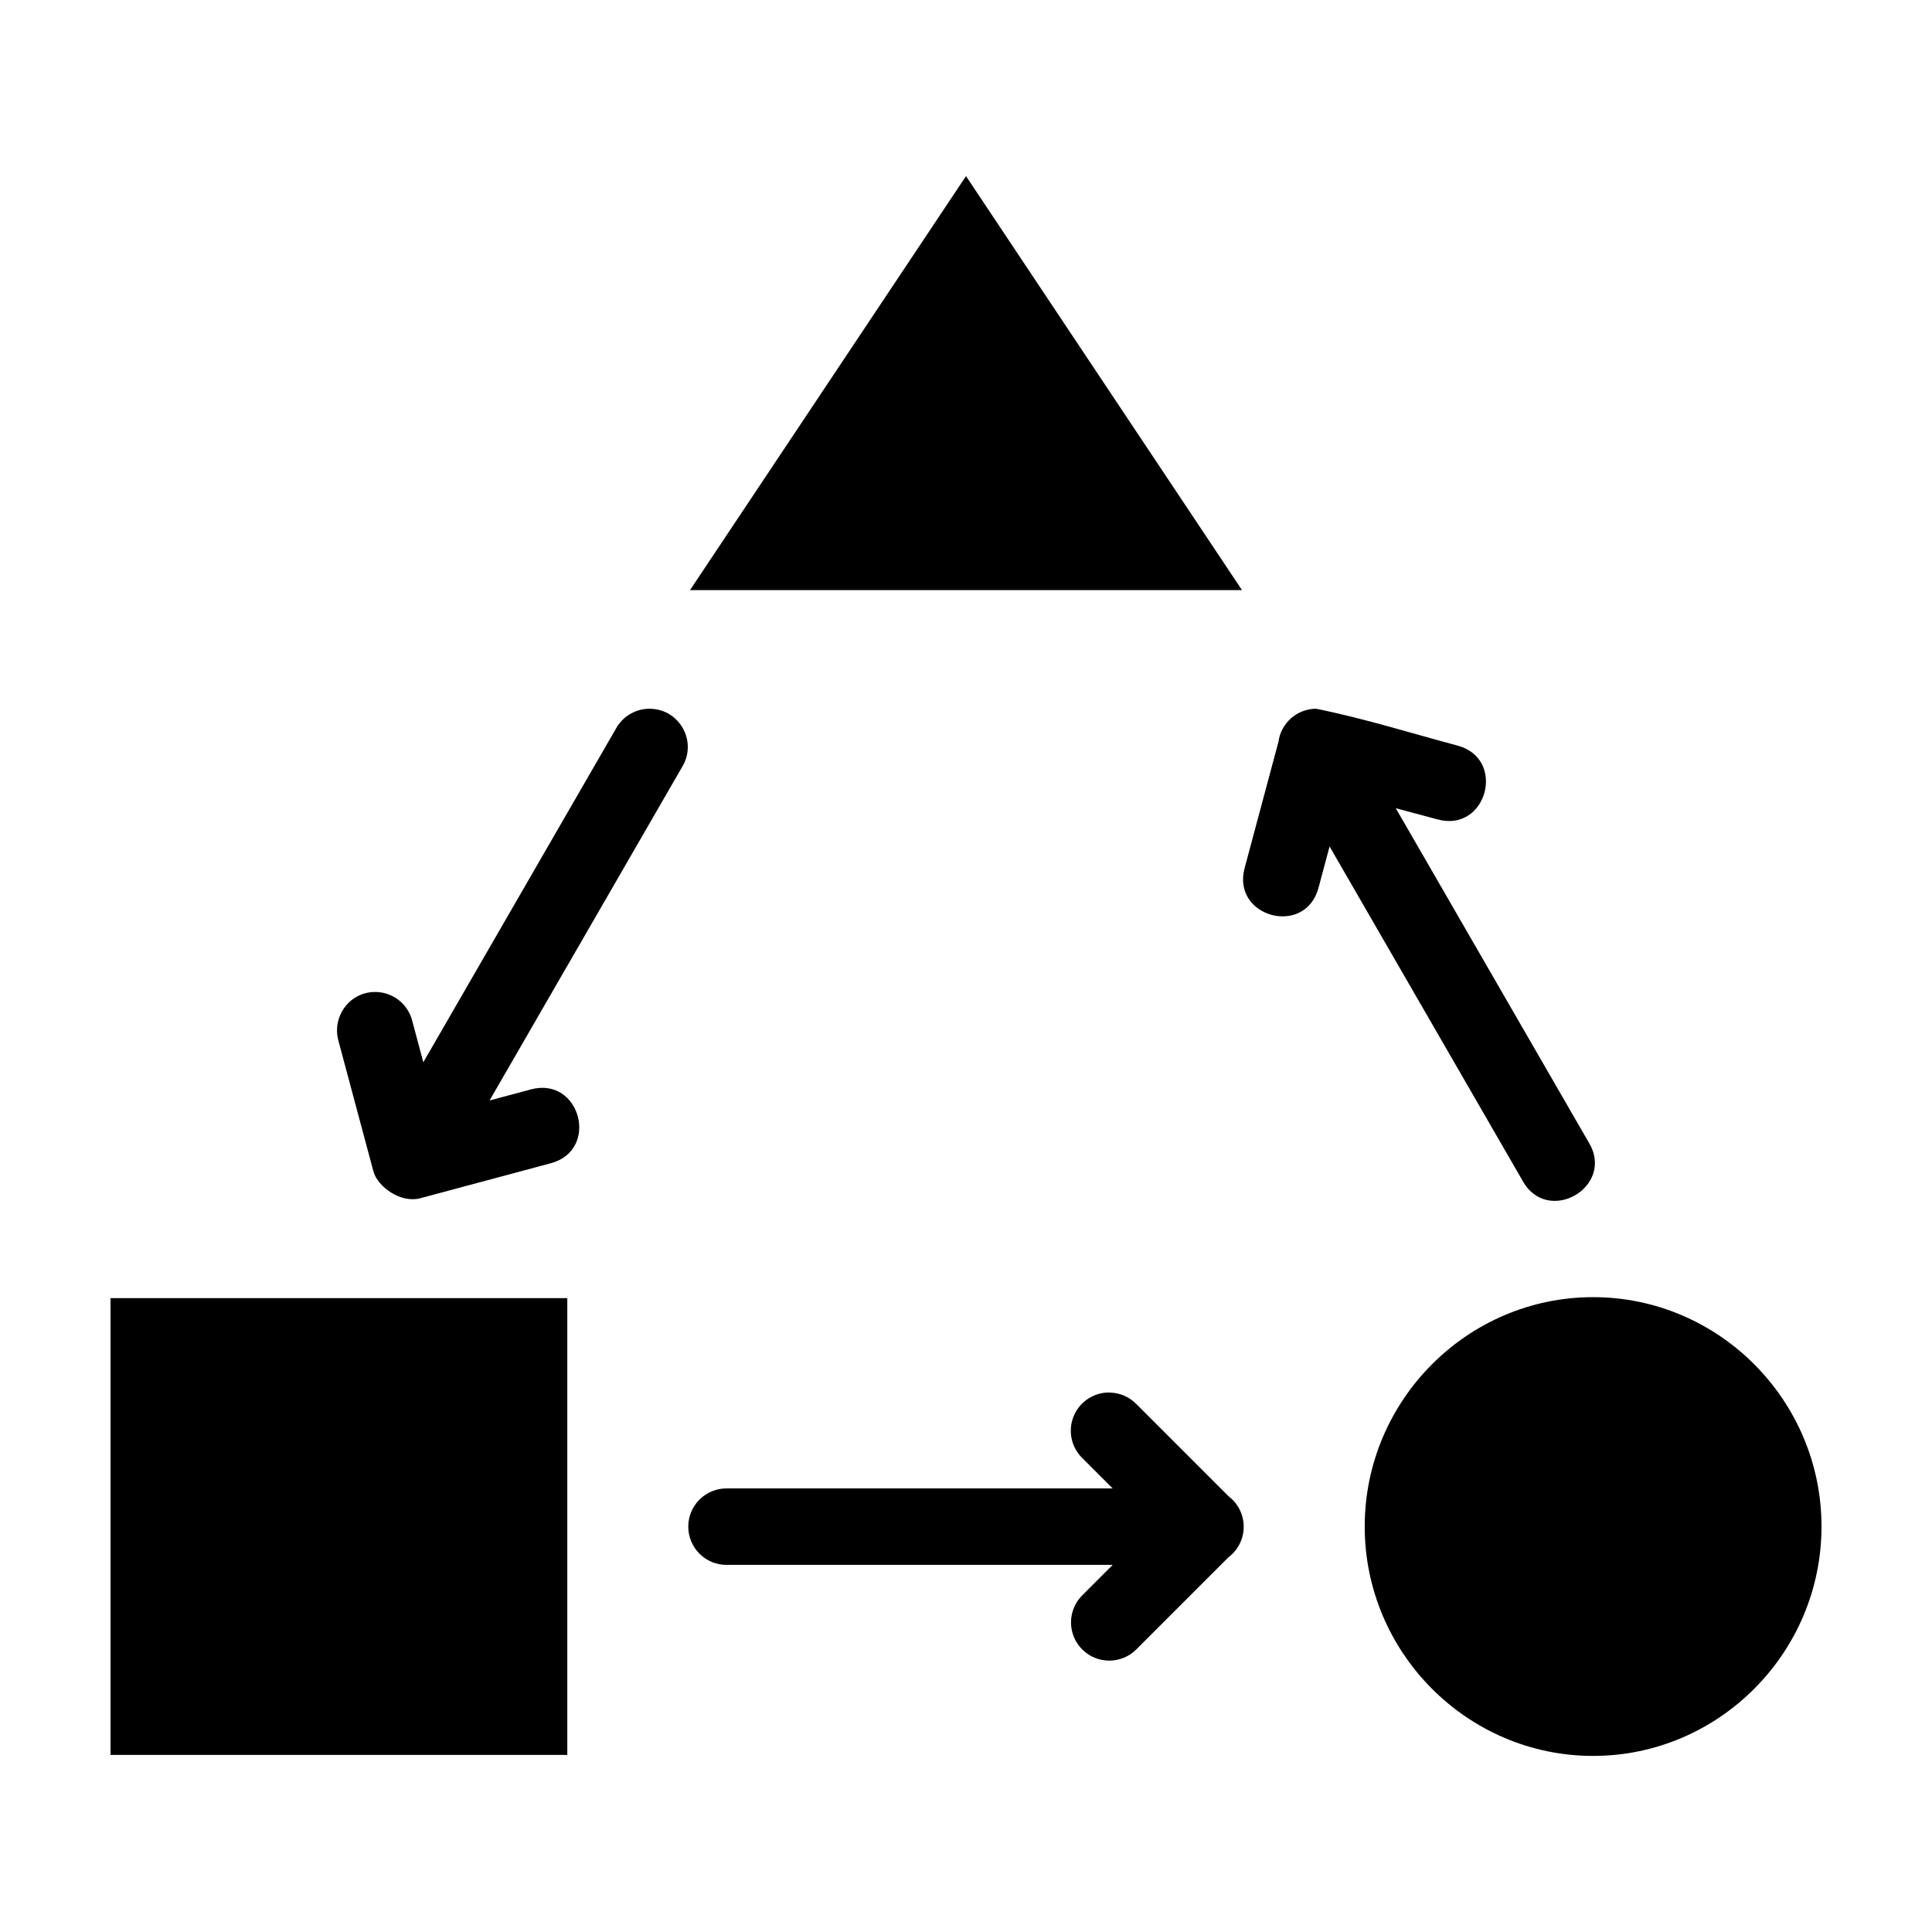 <?xml version="1.0" encoding="UTF-8"?>
<!-- Uploaded to: SVG Repo, www.svgrepo.com, Generator: SVG Repo Mixer Tools -->
<svg fill="#000000" width="800px" height="800px" version="1.1" viewBox="144 144 512 512" xmlns="http://www.w3.org/2000/svg">
 <g>
  <path d="m400 190.67c24.379 36.57 48.758 73.141 73.137 109.71h-146.27z" fill-rule="evenodd"/>
  <path d="m294.34 488.02v121.05h-121.05v-121.05h121.05z" fill-rule="evenodd"/>
  <path d="m566.19 487.76c-33.309 0-60.527 27.336-60.527 60.789s27.219 60.789 60.527 60.789 60.527-27.336 60.527-60.789-27.219-60.789-60.527-60.789z"/>
  <path d="m438.2 513.05c2.633 0.074 5.129 1.172 6.965 3.059l24.418 24.418c2.516 1.906 4 4.875 4.012 8.031 0.016 3.156-1.441 6.137-3.941 8.062h-0.031l-24.457 24.457v0.004c-1.898 1.918-4.481 2.996-7.176 3.004-2.699 0.008-5.289-1.062-7.195-2.969-1.906-1.91-2.973-4.5-2.965-7.195 0.008-2.699 1.09-5.281 3.012-7.176l8.035-8.035h-102.19c-2.715 0.043-5.332-1.008-7.266-2.91-1.934-1.906-3.023-4.508-3.023-7.223s1.09-5.316 3.023-7.219c1.934-1.906 4.551-2.953 7.266-2.91h102.18l-8.023-8.023c-2.996-2.914-3.898-7.367-2.269-11.215 1.629-3.848 5.453-6.305 9.629-6.18z" fill-rule="evenodd"/>
  <path d="m492.73 331.82c12.305 2.445 24.977 6.41 37.391 9.734 13.262 3.379 7.918 23.289-5.254 19.57l-10.973-2.938 51.094 88.492c7.262 11.828-10.926 22.332-17.543 10.133l-51.094-88.492-2.938 10.973c-3.496 13.055-23.074 7.809-19.578-5.242l8.965-33.453c0.672-4.984 4.902-8.723 9.934-8.777z" fill-rule="evenodd"/>
  <path d="m316.52 331.83c7.684 0.297 12.25 8.711 8.312 15.316l-51.094 88.492 10.973-2.938c13.055-3.496 18.297 16.086 5.242 19.578 0 0-23.066 6.18-34.598 9.27-5.086 1.363-11.281-2.957-12.406-7.164-3.09-11.535-6.18-23.07-9.27-34.609-1.688-6.301 2.754-12.574 9.27-12.883 4.812-0.227 9.117 2.969 10.301 7.641l2.938 10.973 51.094-88.492c1.859-3.328 5.43-5.332 9.242-5.184z" fill-rule="evenodd"/>
 </g>
</svg>